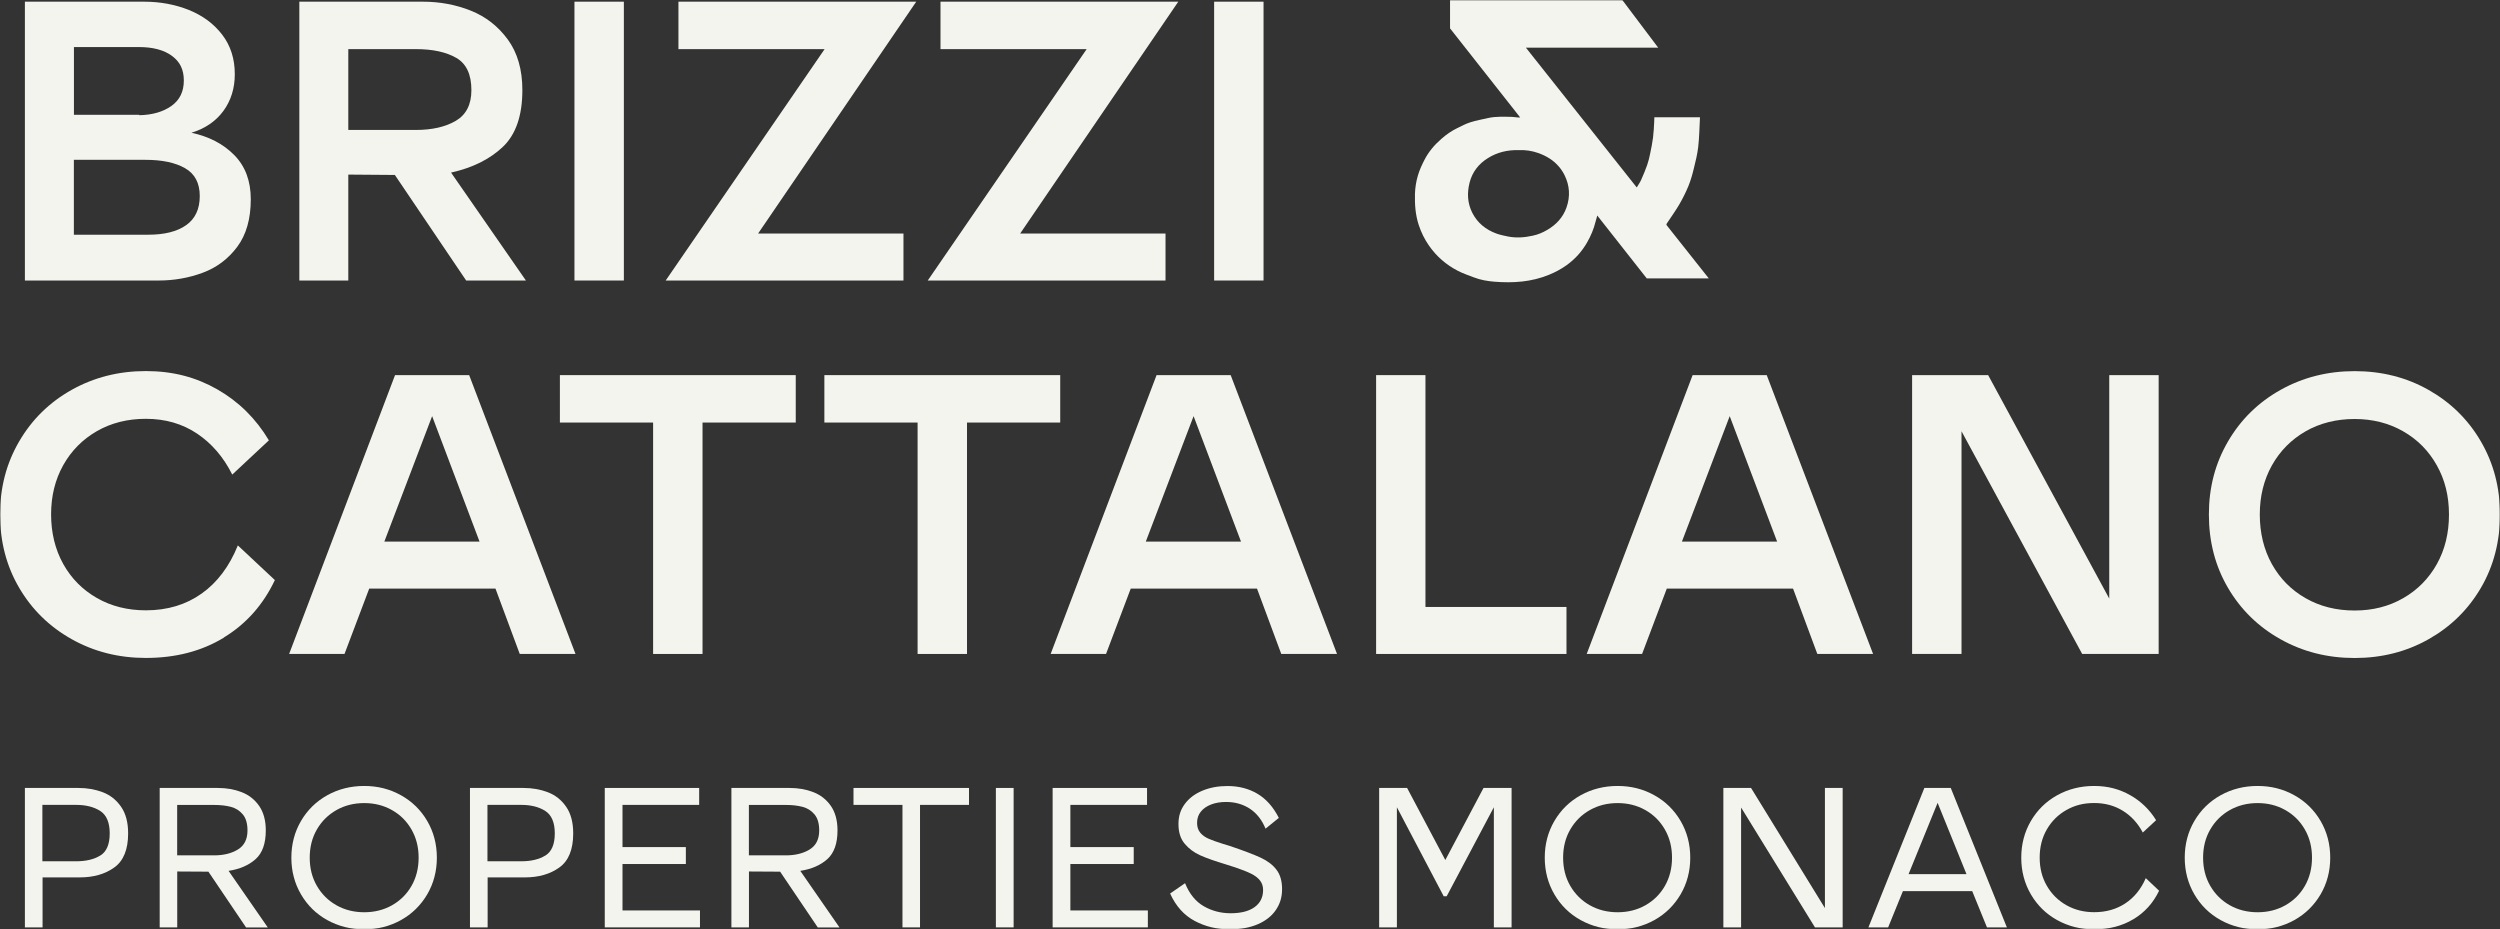 <svg width="1076" height="400" viewBox="0 0 1076 400" fill="none" xmlns="http://www.w3.org/2000/svg">
<rect x="0" y="0" width="1076" height="400" fill="#333333" stroke="none"/>
<g clip-path="url(#clip0_3667_73026)">
<mask id="mask0_3667_73026" style="mask-type:luminance" maskUnits="userSpaceOnUse" x="0" y="0" width="1076" height="400">
<path d="M1076 0H0V400H1076V0Z" fill="white"/>
</mask>
<g mask="url(#mask0_3667_73026)">
<path d="M18.267 399.143H10.714V339.137H33.694C37.525 339.137 41.033 339.753 44.247 340.986C47.462 342.218 50.06 344.281 52.095 347.2C54.131 350.12 55.148 353.951 55.148 358.693C55.148 365.604 53.166 370.506 49.203 373.346C45.238 376.212 40.283 377.632 34.337 377.632H18.32V399.143H18.267ZM43.203 368.202C45.881 366.541 47.22 363.38 47.22 358.693C47.22 354.005 45.854 350.79 43.149 349.049C40.444 347.308 36.989 346.424 32.811 346.424H18.24V370.694H32.811C37.042 370.694 40.498 369.863 43.176 368.202H43.203Z" fill="#F3F4ED"/>
<path d="M76.281 375.06V399.143H68.728V339.137H93.744C97.467 339.137 100.869 339.727 103.976 340.932C107.083 342.137 109.601 344.093 111.529 346.852C113.431 349.585 114.395 353.121 114.395 357.407C114.395 363.005 112.949 367.131 110.029 369.756C107.11 372.381 103.226 374.069 98.378 374.819L115.252 399.169H105.904L89.7 375.167L76.254 375.087L76.281 375.06ZM102.369 365.631C105.128 363.97 106.52 361.237 106.52 357.407C106.52 354.38 105.824 352.076 104.458 350.469C103.092 348.861 101.378 347.79 99.316 347.254C97.253 346.718 94.896 346.45 92.191 346.45H76.254V368.149H92.191C96.182 368.149 99.583 367.318 102.342 365.657L102.369 365.631Z" fill="#F3F4ED"/>
<path d="M172.57 342.272C177.338 344.924 181.114 348.62 183.873 353.335C186.632 358.05 188.025 363.327 188.025 369.14C188.025 374.953 186.632 380.23 183.873 384.945C181.088 389.66 177.338 393.357 172.57 396.009C167.803 398.661 162.526 400 156.768 400C151.009 400 145.652 398.661 140.858 396.009C136.063 393.357 132.314 389.66 129.555 384.945C126.796 380.23 125.403 374.953 125.403 369.14C125.403 363.327 126.796 358.05 129.555 353.335C132.314 348.62 136.09 344.924 140.858 342.272C145.625 339.62 150.929 338.28 156.768 338.28C162.607 338.28 167.803 339.62 172.57 342.272ZM168.713 389.633C172.276 387.624 175.088 384.838 177.124 381.275C179.159 377.712 180.177 373.667 180.177 369.14C180.177 364.613 179.159 360.595 177.097 357.005C175.034 353.416 172.249 350.656 168.687 348.647C165.124 346.638 161.16 345.647 156.768 345.647C152.375 345.647 148.384 346.638 144.822 348.647C141.26 350.656 138.447 353.442 136.385 357.005C134.322 360.568 133.305 364.613 133.305 369.14C133.305 373.667 134.322 377.712 136.385 381.275C138.447 384.838 141.26 387.624 144.822 389.633C148.384 391.642 152.375 392.633 156.768 392.633C161.16 392.633 165.151 391.642 168.713 389.633Z" fill="#F3F4ED"/>
<path d="M209.827 399.143H202.274V339.137H225.255C229.085 339.137 232.594 339.753 235.808 340.986C239.022 342.218 241.62 344.281 243.655 347.2C245.691 350.12 246.709 353.951 246.709 358.693C246.709 365.604 244.727 370.506 240.763 373.346C236.799 376.212 231.844 377.632 225.898 377.632H209.881V399.143H209.827ZM234.763 368.202C237.442 366.541 238.781 363.38 238.781 358.693C238.781 354.005 237.415 350.79 234.71 349.049C232.004 347.308 228.549 346.424 224.371 346.424H209.8V370.694H224.371C228.603 370.694 232.058 369.863 234.736 368.202H234.763Z" fill="#F3F4ED"/>
<path d="M300.92 339.137V346.424H267.922V364.586H295.188V371.872H267.922V391.856H301.268V399.143H260.289V339.137H300.92Z" fill="#F3F4ED"/>
<path d="M322.347 375.06V399.143H314.794V339.137H339.811C343.534 339.137 346.935 339.727 350.042 340.932C353.149 342.137 355.667 344.093 357.595 346.852C359.497 349.585 360.461 353.121 360.461 357.407C360.461 363.005 359.015 367.131 356.095 369.756C353.176 372.381 349.292 374.069 344.444 374.819L361.318 399.169H351.971L335.766 375.167L322.321 375.087L322.347 375.06ZM348.435 365.631C351.194 363.97 352.587 361.237 352.587 357.407C352.587 354.38 351.89 352.076 350.524 350.469C349.158 348.861 347.444 347.79 345.382 347.254C343.319 346.718 340.962 346.45 338.257 346.45H322.321V368.149H338.257C342.248 368.149 345.65 367.318 348.408 365.657L348.435 365.631Z" fill="#F3F4ED"/>
<path d="M417.056 339.137V346.424H395.977V399.143H388.424V346.424H367.345V339.137H417.056Z" fill="#F3F4ED"/>
<path d="M436.26 339.137V399.143H428.627V339.137H436.26Z" fill="#F3F4ED"/>
<path d="M493.686 339.137V346.424H460.687V364.586H487.954V371.872H460.687V391.856H494.034V399.143H453.054V339.137H493.686Z" fill="#F3F4ED"/>
<path d="M516.613 358.425C517.55 359.523 518.756 360.381 520.202 360.997C521.648 361.64 523.737 362.363 526.416 363.22C527.675 363.568 528.612 363.863 529.255 364.077C535.201 366.086 539.647 367.774 542.594 369.14C545.54 370.506 547.816 372.248 549.397 374.337C551.004 376.427 551.807 379.213 551.807 382.695C551.807 386.177 550.923 388.99 549.156 391.615C547.388 394.241 544.79 396.303 541.388 397.777C537.987 399.25 533.942 400 529.255 400C523.764 400 518.729 398.795 514.176 396.357C509.595 393.919 506.087 390.008 503.623 384.57L510.051 380.123C511.926 384.758 514.631 388.053 518.14 390.062C521.648 392.071 525.505 393.062 529.657 393.062C534.103 393.062 537.558 392.178 539.995 390.41C542.433 388.642 543.638 386.177 543.638 383.043C543.638 381.436 543.183 380.07 542.272 378.918C541.361 377.766 540.049 376.802 538.362 375.971C536.674 375.141 534.451 374.284 531.719 373.346L527.702 372.06C522.961 370.64 519.238 369.328 516.559 368.122C513.881 366.917 511.658 365.256 509.863 363.113C508.069 360.97 507.212 358.157 507.212 354.675C507.212 351.192 508.122 348.487 509.944 346.022C511.765 343.558 514.283 341.656 517.497 340.316C520.684 338.977 524.3 338.307 528.291 338.307C533.192 338.307 537.531 339.432 541.281 341.682C545.031 343.933 548.057 347.388 550.414 352.023L544.683 356.657C543.129 352.88 540.906 350.04 537.96 348.085C535.014 346.156 531.612 345.165 527.728 345.165C525.318 345.165 523.175 345.513 521.3 346.236C519.425 346.96 517.925 347.978 516.854 349.317C515.756 350.656 515.22 352.264 515.22 354.166C515.22 355.934 515.702 357.353 516.64 358.452L516.613 358.425Z" fill="#F3F4ED"/>
<path d="M605.617 339.137L622.062 370.158L638.508 339.137H650.587V399.143H642.954V347.442L622.651 385.749H621.366L601.224 347.442V399.143H593.591V339.137H605.59H605.617Z" fill="#F3F4ED"/>
<path d="M712.03 342.272C716.798 344.924 720.574 348.62 723.333 353.335C726.092 358.05 727.485 363.327 727.485 369.14C727.485 374.953 726.092 380.23 723.333 384.945C720.548 389.66 716.798 393.357 712.03 396.009C707.263 398.661 701.986 400 696.228 400C690.469 400 685.112 398.661 680.318 396.009C675.523 393.357 671.774 389.66 669.015 384.945C666.256 380.23 664.863 374.953 664.863 369.14C664.863 363.327 666.256 358.05 669.015 353.335C671.774 348.62 675.55 344.924 680.318 342.272C685.085 339.62 690.389 338.28 696.228 338.28C702.066 338.28 707.263 339.62 712.03 342.272ZM708.173 389.633C711.736 387.624 714.548 384.838 716.584 381.275C718.619 377.712 719.637 373.667 719.637 369.14C719.637 364.613 718.619 360.595 716.557 357.005C714.494 353.416 711.709 350.656 708.147 348.647C704.584 346.638 700.62 345.647 696.228 345.647C691.835 345.647 687.844 346.638 684.282 348.647C680.72 350.656 677.907 353.442 675.845 357.005C673.782 360.568 672.765 364.613 672.765 369.14C672.765 373.667 673.782 377.712 675.845 381.275C677.907 384.838 680.72 387.624 684.282 389.633C687.844 391.642 691.835 392.633 696.228 392.633C700.62 392.633 704.611 391.642 708.173 389.633Z" fill="#F3F4ED"/>
<path d="M781.16 399.143L749.367 347.549V399.143H741.734V339.137H753.653L785.445 390.838V339.137H793.079V399.143H781.16Z" fill="#F3F4ED"/>
<path d="M839.603 339.137L863.762 399.143H855.191L848.844 383.552H819.006L812.658 399.143H804.167L828.246 339.137H839.549H839.603ZM846.379 376.239L833.951 345.54L821.443 376.239H846.379Z" fill="#F3F4ED"/>
<path d="M918.188 395.634C913.34 398.554 907.688 400 901.314 400C895.475 400 890.198 398.661 885.404 396.009C880.61 393.357 876.86 389.66 874.101 384.945C871.342 380.23 869.949 374.953 869.949 369.14C869.949 363.327 871.342 358.05 874.101 353.335C876.86 348.62 880.636 344.924 885.404 342.272C890.172 339.62 895.475 338.28 901.314 338.28C907.153 338.28 912.135 339.593 916.795 342.218C921.455 344.843 925.178 348.46 927.991 353.014L922.259 358.318C920.143 354.326 917.277 351.192 913.688 348.969C910.099 346.745 905.974 345.62 901.34 345.62C896.707 345.62 892.957 346.611 889.395 348.62C885.832 350.63 883.02 353.416 880.958 356.978C878.895 360.541 877.878 364.586 877.878 369.113C877.878 373.641 878.895 377.686 880.958 381.248C883.02 384.811 885.832 387.597 889.395 389.606C892.957 391.615 896.948 392.607 901.34 392.607C906.429 392.607 910.876 391.347 914.706 388.829C918.536 386.311 921.482 382.695 923.545 377.953L929.276 383.365C926.759 388.615 923.089 392.714 918.215 395.634H918.188Z" fill="#F3F4ED"/>
<path d="M987.478 342.272C992.246 344.924 996.023 348.62 998.781 353.335C1001.54 358.05 1002.93 363.327 1002.93 369.14C1002.93 374.953 1001.54 380.23 998.781 384.945C995.996 389.66 992.246 393.357 987.478 396.009C982.711 398.661 977.434 400 971.676 400C965.917 400 960.56 398.661 955.766 396.009C950.972 393.357 947.222 389.66 944.463 384.945C941.704 380.23 940.312 374.953 940.312 369.14C940.312 363.327 941.704 358.05 944.463 353.335C947.222 348.62 950.998 344.924 955.766 342.272C960.534 339.62 965.837 338.28 971.676 338.28C977.515 338.28 982.711 339.62 987.478 342.272ZM983.621 389.633C987.184 387.624 989.996 384.838 992.032 381.275C994.067 377.712 995.085 373.667 995.085 369.14C995.085 364.613 994.067 360.595 992.005 357.005C989.943 353.416 987.157 350.656 983.595 348.647C980.032 346.638 976.068 345.647 971.676 345.647C967.283 345.647 963.292 346.638 959.73 348.647C956.168 350.656 953.355 353.442 951.293 357.005C949.231 360.568 948.213 364.613 948.213 369.14C948.213 373.667 949.231 377.712 951.293 381.275C953.355 384.838 956.168 387.624 959.73 389.633C963.292 391.642 967.283 392.633 971.676 392.633C976.068 392.633 980.059 391.642 983.621 389.633Z" fill="#F3F4ED"/>
<path d="M81.344 4.313C87.29 6.724 92.057 10.26 95.646 14.948C99.235 19.636 101.057 25.288 101.057 31.932C101.057 37.986 99.423 43.236 96.182 47.71C92.914 52.157 88.334 55.318 82.388 57.139C89.941 58.747 96.075 61.934 100.816 66.73C105.556 71.525 107.94 77.873 107.94 85.749C107.94 94.214 105.985 101.045 102.101 106.241C98.218 111.438 93.262 115.162 87.263 117.385C81.263 119.609 74.942 120.734 68.326 120.734H10.714V0.724H61.978C68.942 0.724 75.397 1.929 81.344 4.313ZM59.916 49.585C65.514 49.478 70.121 48.165 73.71 45.647C77.299 43.129 79.12 39.486 79.12 34.664C79.12 29.842 77.406 26.547 73.978 24.029C70.549 21.511 65.809 20.252 59.755 20.252H31.82V49.398H59.943V49.558L59.916 49.585ZM80.138 96.893C84.022 94.16 85.977 89.982 85.977 84.383C85.977 78.784 83.861 74.793 79.629 72.382C75.397 69.971 69.746 68.792 62.648 68.792H31.793V101.018H63.853C70.817 101.018 76.254 99.652 80.138 96.893Z" fill="#F3F4ED"/>
<path d="M149.911 75.141V120.734H128.832V0.724H181.972C189.284 0.724 196.167 2.009 202.622 4.581C209.077 7.153 214.38 11.305 218.559 17.011C222.737 22.717 224.826 29.976 224.826 38.789C224.826 49.773 222.014 57.916 216.416 63.22C210.818 68.524 203.399 72.221 194.132 74.284L226.353 120.734H200.64L169.945 75.302L149.884 75.141H149.911ZM196.194 51.996C200.64 49.371 202.89 44.978 202.89 38.789C202.89 32.039 200.72 27.405 196.381 24.913C192.042 22.395 186.203 21.136 178.891 21.136H149.911V55.934H178.891C185.962 55.934 191.748 54.621 196.194 51.996Z" fill="#F3F4ED"/>
<path d="M268.511 0.724V120.734H247.245V0.724H268.511Z" fill="#F3F4ED"/>
<path d="M388.853 100.509V120.734H286.51L354.917 21.136H292.001V0.724H394.343L326.285 100.509H388.853Z" fill="#F3F4ED"/>
<path d="M501.641 100.509V120.734H399.298L467.705 21.136H404.789V0.724H507.131L439.073 100.509H501.641Z" fill="#F3F4ED"/>
<path d="M543.826 0.724V120.734H522.559V0.724H543.826Z" fill="#F3F4ED"/>
<path d="M96.343 274.444C86.754 280.284 75.531 283.177 62.755 283.177C51.104 283.177 40.471 280.498 30.882 275.114C21.294 269.756 13.74 262.362 8.25 252.987C2.759 243.611 0.027 233.11 0.027 221.43C0.027 209.751 2.759 199.41 8.25 189.981C13.74 180.552 21.267 173.158 30.882 167.774C40.471 162.416 51.104 159.71 62.755 159.71C74.406 159.71 84.317 162.336 93.53 167.586C102.717 172.837 110.137 180.15 115.734 189.526L99.959 204.259C96.182 196.705 91.12 190.838 84.799 186.606C78.478 182.373 71.112 180.257 62.782 180.257C54.908 180.257 47.863 182.025 41.703 185.561C35.543 189.097 30.695 193.999 27.213 200.214C23.731 206.456 21.99 213.501 21.99 221.377C21.99 229.252 23.731 236.485 27.213 242.727C30.695 248.968 35.516 253.844 41.703 257.38C47.863 260.916 54.908 262.684 62.782 262.684C72.049 262.684 80.031 260.273 86.781 255.478C93.53 250.683 98.727 243.772 102.369 234.744L118.306 249.665C113.27 260.3 105.958 268.524 96.37 274.364L96.343 274.444Z" fill="#F3F4ED"/>
<path d="M201.926 161.452L247.7 281.463H223.701L213.255 253.335H158.91L148.277 281.463H124.439L170.026 161.452H201.899H201.926ZM206.399 233.11L185.989 179.106L165.419 233.11H206.399Z" fill="#F3F4ED"/>
<path d="M342.489 161.452V181.865H302.366V281.463H281.1V181.865H240.977V161.452H342.462H342.489Z" fill="#F3F4ED"/>
<path d="M456.322 161.452V181.865H416.199V281.463H394.932V181.865H354.81V161.452H456.295H456.322Z" fill="#F3F4ED"/>
<path d="M529.684 161.452L575.458 281.463H551.459L541.013 253.335H486.668L476.035 281.463H452.197L497.784 161.452H529.657H529.684ZM534.13 233.11L513.72 179.106L493.15 233.11H534.13Z" fill="#F3F4ED"/>
<path d="M613.518 161.452V261.238H674.211V281.463H592.278V161.452H613.545H613.518Z" fill="#F3F4ED"/>
<path d="M760.402 161.452L806.176 281.463H782.178L771.732 253.335H717.387L706.753 281.463H682.916L728.502 161.452H760.375H760.402ZM764.875 233.11L744.466 179.106L723.895 233.11H764.875Z" fill="#F3F4ED"/>
<path d="M896.171 281.463L844.237 185.615V281.463H822.97V161.452H855.7L907.822 257.621V161.452H929.089V281.463H896.171Z" fill="#F3F4ED"/>
<path d="M1045.22 167.801C1054.76 173.185 1062.29 180.578 1067.78 190.008C1073.27 199.437 1076 209.911 1076 221.457C1076 233.003 1073.27 243.638 1067.78 253.013C1062.29 262.389 1054.79 269.756 1045.22 275.14C1035.69 280.525 1025.08 283.204 1013.43 283.204C1001.78 283.204 991.148 280.525 981.559 275.14C971.97 269.783 964.417 262.389 958.926 253.013C953.436 243.638 950.704 233.137 950.704 221.457C950.704 209.777 953.436 199.437 958.926 190.008C964.417 180.578 971.943 173.185 981.559 167.801C991.148 162.443 1001.78 159.737 1013.43 159.737C1025.08 159.737 1035.69 162.416 1045.22 167.801ZM1034.32 257.46C1040.48 253.924 1045.33 249.022 1048.81 242.807C1052.3 236.566 1054.04 229.467 1054.04 221.457C1054.04 213.447 1052.3 206.509 1048.81 200.294C1045.33 194.053 1040.51 189.177 1034.32 185.641C1028.16 182.105 1021.17 180.337 1013.41 180.337C1005.64 180.337 998.486 182.105 992.326 185.641C986.166 189.177 981.318 194.08 977.836 200.294C974.354 206.536 972.613 213.581 972.613 221.457C972.613 229.333 974.354 236.566 977.836 242.807C981.318 249.049 986.139 253.924 992.326 257.46C998.486 260.996 1005.53 262.764 1013.41 262.764C1021.28 262.764 1028.14 260.996 1034.32 257.46Z" fill="#F3F4ED"/>
<path d="M717.253 96.812C717.199 96.625 717.226 96.437 717.387 96.196C719.101 93.624 721.163 90.704 722.717 88.079C724.19 85.534 725.529 82.882 726.654 80.177C727.645 77.739 728.395 75.167 729.011 72.569C729.788 69.488 730.538 66.381 730.913 63.22C731.368 59.362 731.449 54.487 731.663 50.63V50.469H712.03C712.003 50.764 712.003 52.049 711.976 52.317C711.843 54.621 711.762 56.925 711.468 59.202C711.173 61.532 710.691 63.863 710.209 66.193C709.861 67.854 709.486 69.488 708.923 71.069C708.173 73.212 707.289 75.301 706.379 77.364C705.923 78.409 705.254 79.346 704.557 80.525L704.423 80.632L656.748 20.52H713.691L698.236 0H624.098V12.215L654.283 50.549C654.069 50.603 653.426 50.549 653.212 50.549C652.409 50.496 651.605 50.335 650.775 50.308C647.346 50.255 643.918 50.04 640.516 50.79C637.945 51.38 635.347 51.835 632.829 52.639C630.901 53.255 629.053 54.219 627.231 55.13C624.714 56.335 622.437 57.943 620.375 59.764C617.375 62.363 614.804 65.39 613.009 68.953C611.938 71.042 610.947 73.239 610.277 75.489C609.5 78.087 609.072 80.82 608.991 83.579C608.884 88.106 609.206 92.526 610.625 96.839C611.67 100 613.089 102.92 614.991 105.652C618.259 110.367 622.464 114.01 627.553 116.609C629.722 117.734 632.106 118.511 634.383 119.395C637.222 120.493 640.222 121.002 643.195 121.243C651.203 121.886 659.131 121.377 666.684 118.269C669.39 117.171 671.934 115.805 674.291 114.117C677.934 111.492 680.88 108.224 683.103 104.313C684.71 101.527 685.942 98.58 686.719 95.446C686.907 94.696 687.201 93.705 687.469 92.767L708.762 119.823H735.466L717.253 96.839V96.812ZM673.327 75.275C675.604 79.802 675.898 84.516 674.238 89.258C672.738 93.544 669.818 96.705 665.881 98.982C663.926 100.134 661.863 100.991 659.667 101.447C656.185 102.223 652.623 102.491 649.06 101.795C647.373 101.447 645.632 101.098 644.025 100.509C639.499 98.848 635.909 95.982 633.686 91.615C631.57 87.436 631.383 83.07 632.508 78.596C633.686 73.989 636.445 70.506 640.409 68.042C644.4 65.55 648.819 64.479 653.694 64.613C656.48 64.479 659.372 64.908 662.104 65.872C665.533 67.104 668.506 68.899 670.782 71.524C671.211 71.98 671.586 72.462 671.934 72.971C672.443 73.694 672.925 74.444 673.327 75.275Z" fill="#F3F4ED"/>
</g>
</g>
<defs>
<clipPath id="clip0_3667_73026">
<rect width="1076" height="400" fill="white"/>
</clipPath>
</defs>
</svg>
